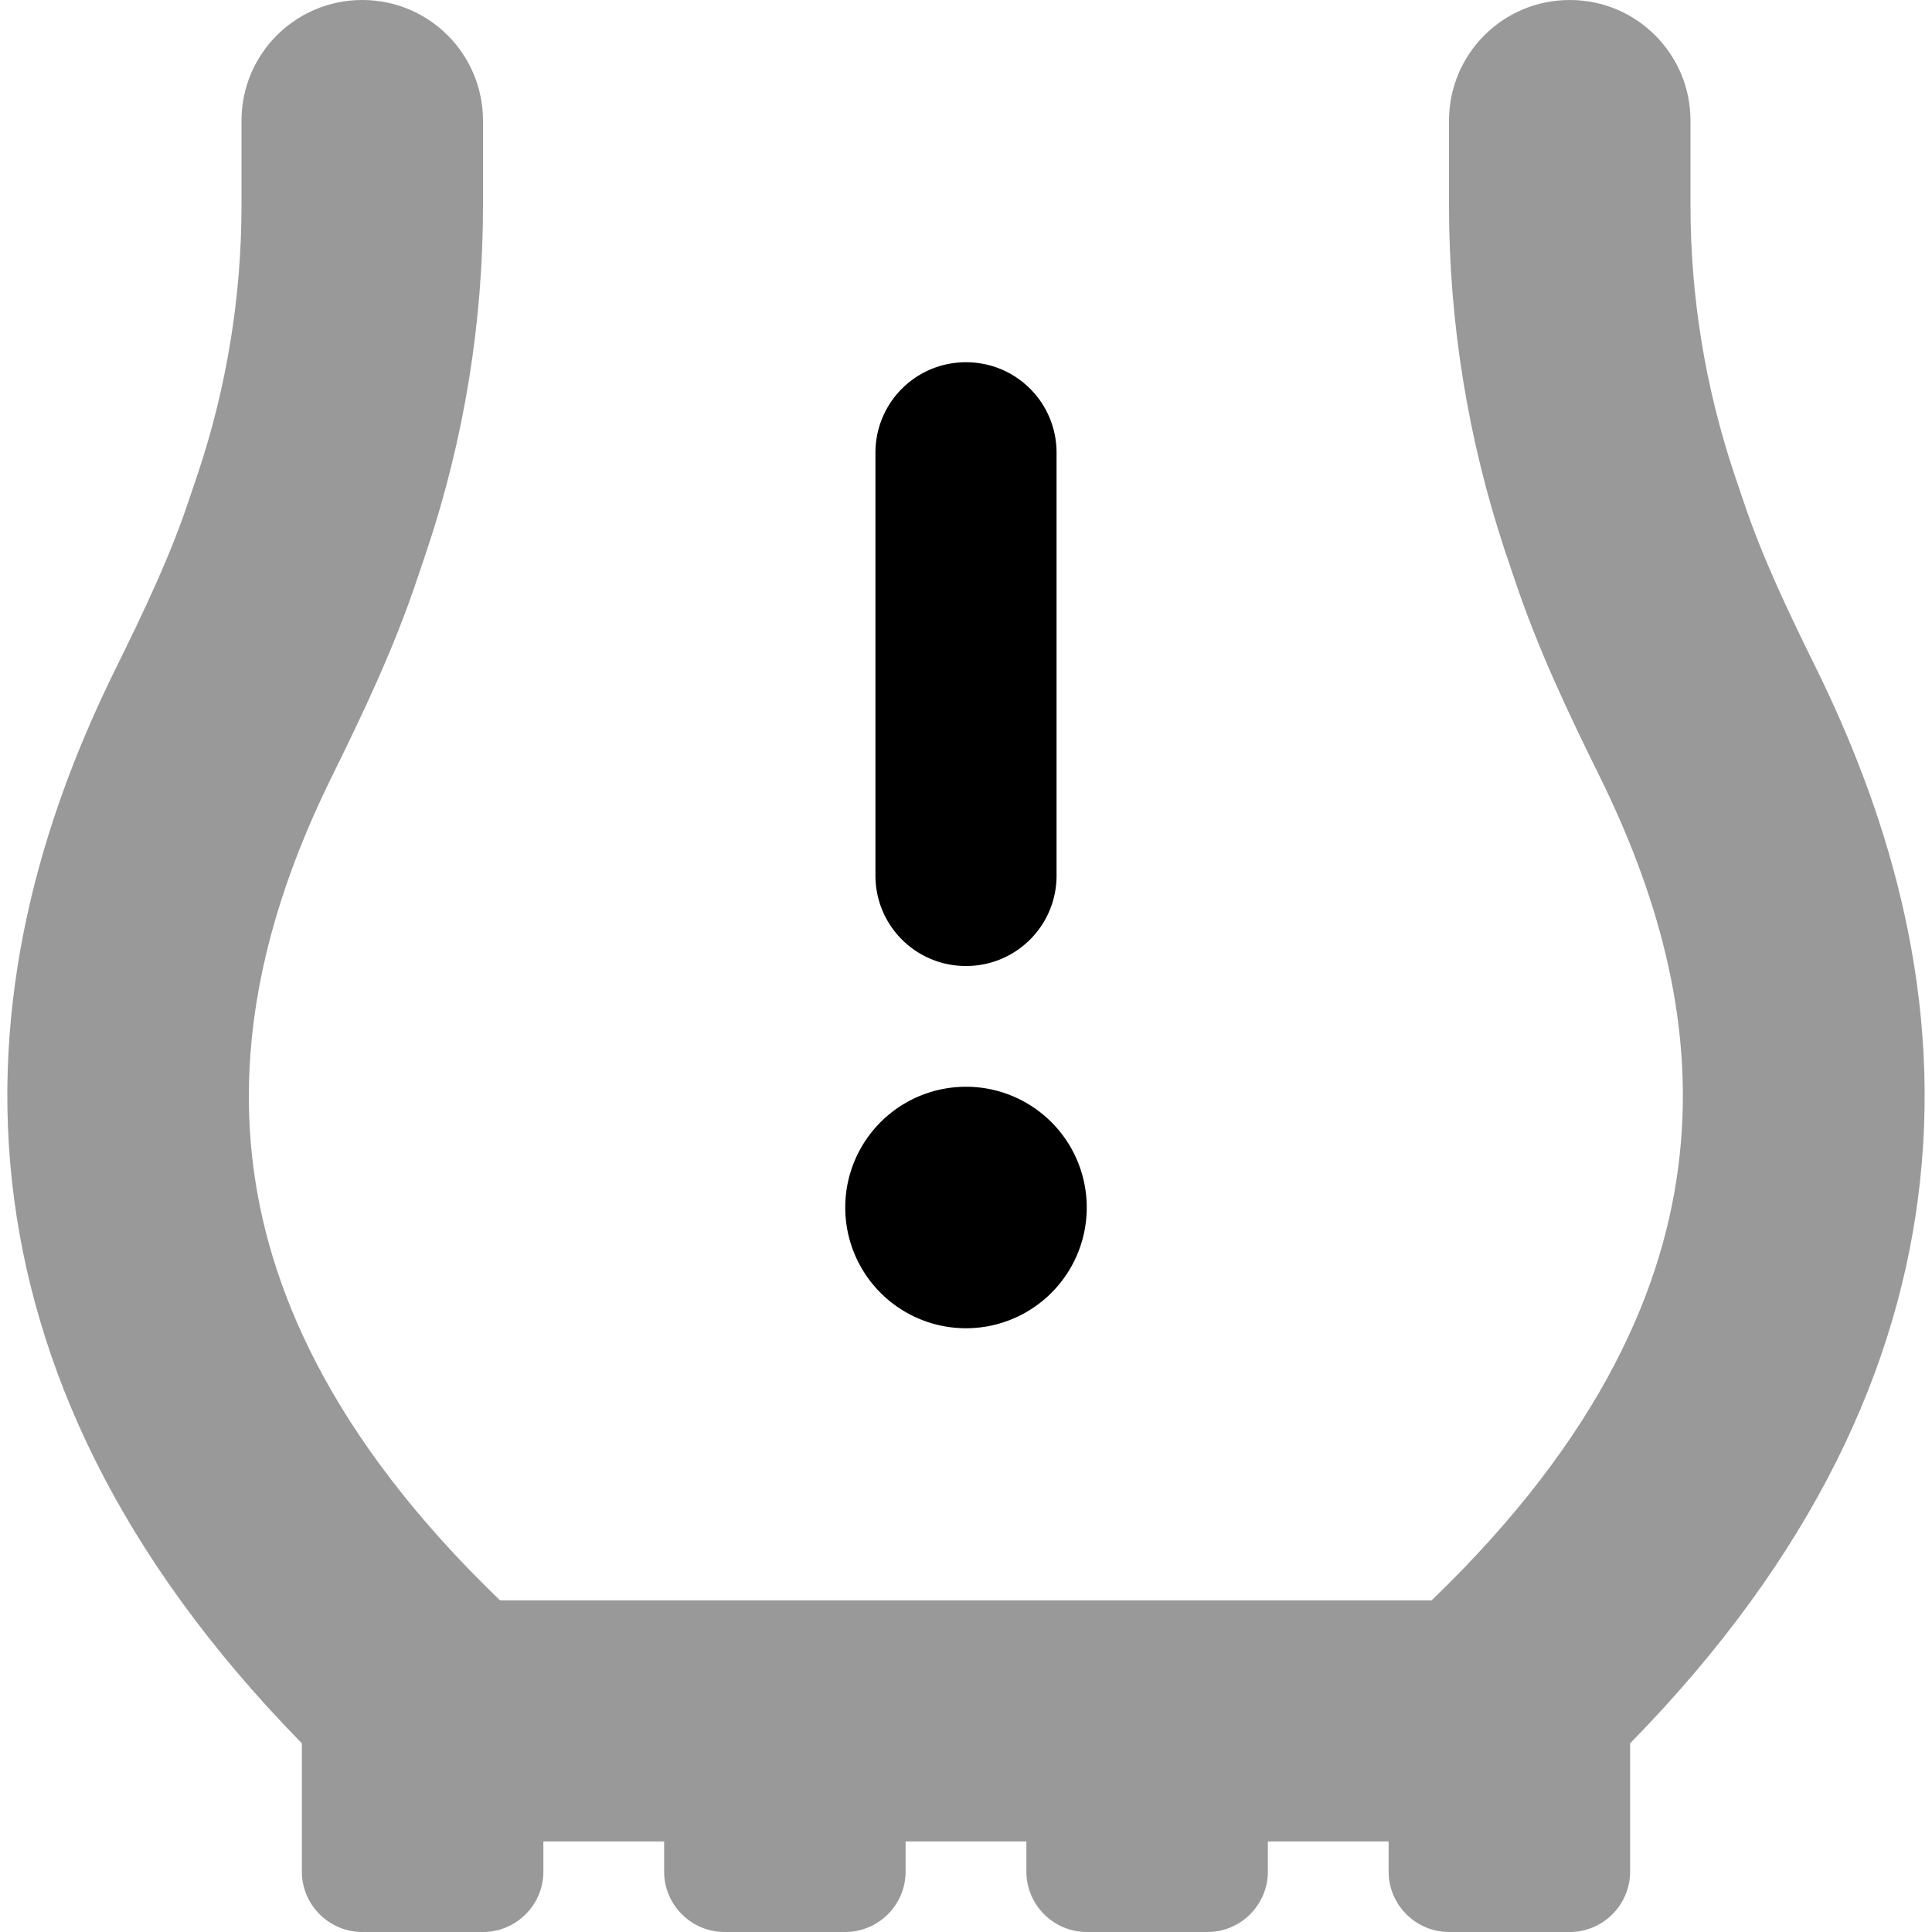 <svg xmlns="http://www.w3.org/2000/svg" viewBox="0 0 512 512"><!--! Font Awesome Pro 6.5.1 by @fontawesome - https://fontawesome.com License - https://fontawesome.com/license (Commercial License) Copyright 2023 Fonticons, Inc. --><defs><style>.fa-secondary{opacity:.4}</style></defs><path class="fa-secondary" d="M384 32c0-17.7 14.3-32 32-32s32 14.3 32 32V54.5c0 24.1 3.9 48 11.5 70.8l2.5 7.4c4.8 14.4 11.5 28.6 19.3 44.4c17.5 35.6 33.4 82.6 27.5 136.2c-5.3 48.6-28.1 99-76.8 148.7v34c0 8.8-7.2 16-16 16H384c-8.8 0-16-7.2-16-16v-8H336v8c0 8.8-7.2 16-16 16H288c-8.8 0-16-7.2-16-16v-8H240v8c0 8.8-7.2 16-16 16H192c-8.8 0-16-7.2-16-16v-8H144v8c0 8.8-7.2 16-16 16H96c-8.8 0-16-7.2-16-16V462C31.3 412.3 8.6 361.9 3.2 313.3c-5.9-53.6 9.9-100.6 27.5-136.2c7.8-15.8 14.5-30 19.3-44.4l2.5-7.4C60.1 102.5 64 78.5 64 54.5V32C64 14.3 78.3 0 96 0s32 14.3 32 32V54.5c0 31-5 61.7-14.8 91.1l-2.5 7.4c-6.3 19-14.8 36.6-22.6 52.5c-14.7 29.7-25.3 64-21.3 100.9c3.7 34 20.4 74.1 65.7 117.7H379.4c45.3-43.6 62-83.7 65.7-117.7c4.1-36.9-6.6-71.1-21.3-100.9c-7.8-15.8-16.3-33.5-22.6-52.5l-2.5-7.4C389 116.2 384 85.4 384 54.5V32z"/><path class="fa-primary" d="M280 120c0-13.3-10.7-24-24-24s-24 10.7-24 24V232c0 13.3 10.7 24 24 24s24-10.7 24-24V120zM256 352a32 32 0 1 0 0-64 32 32 0 1 0 0 64z"/></svg>